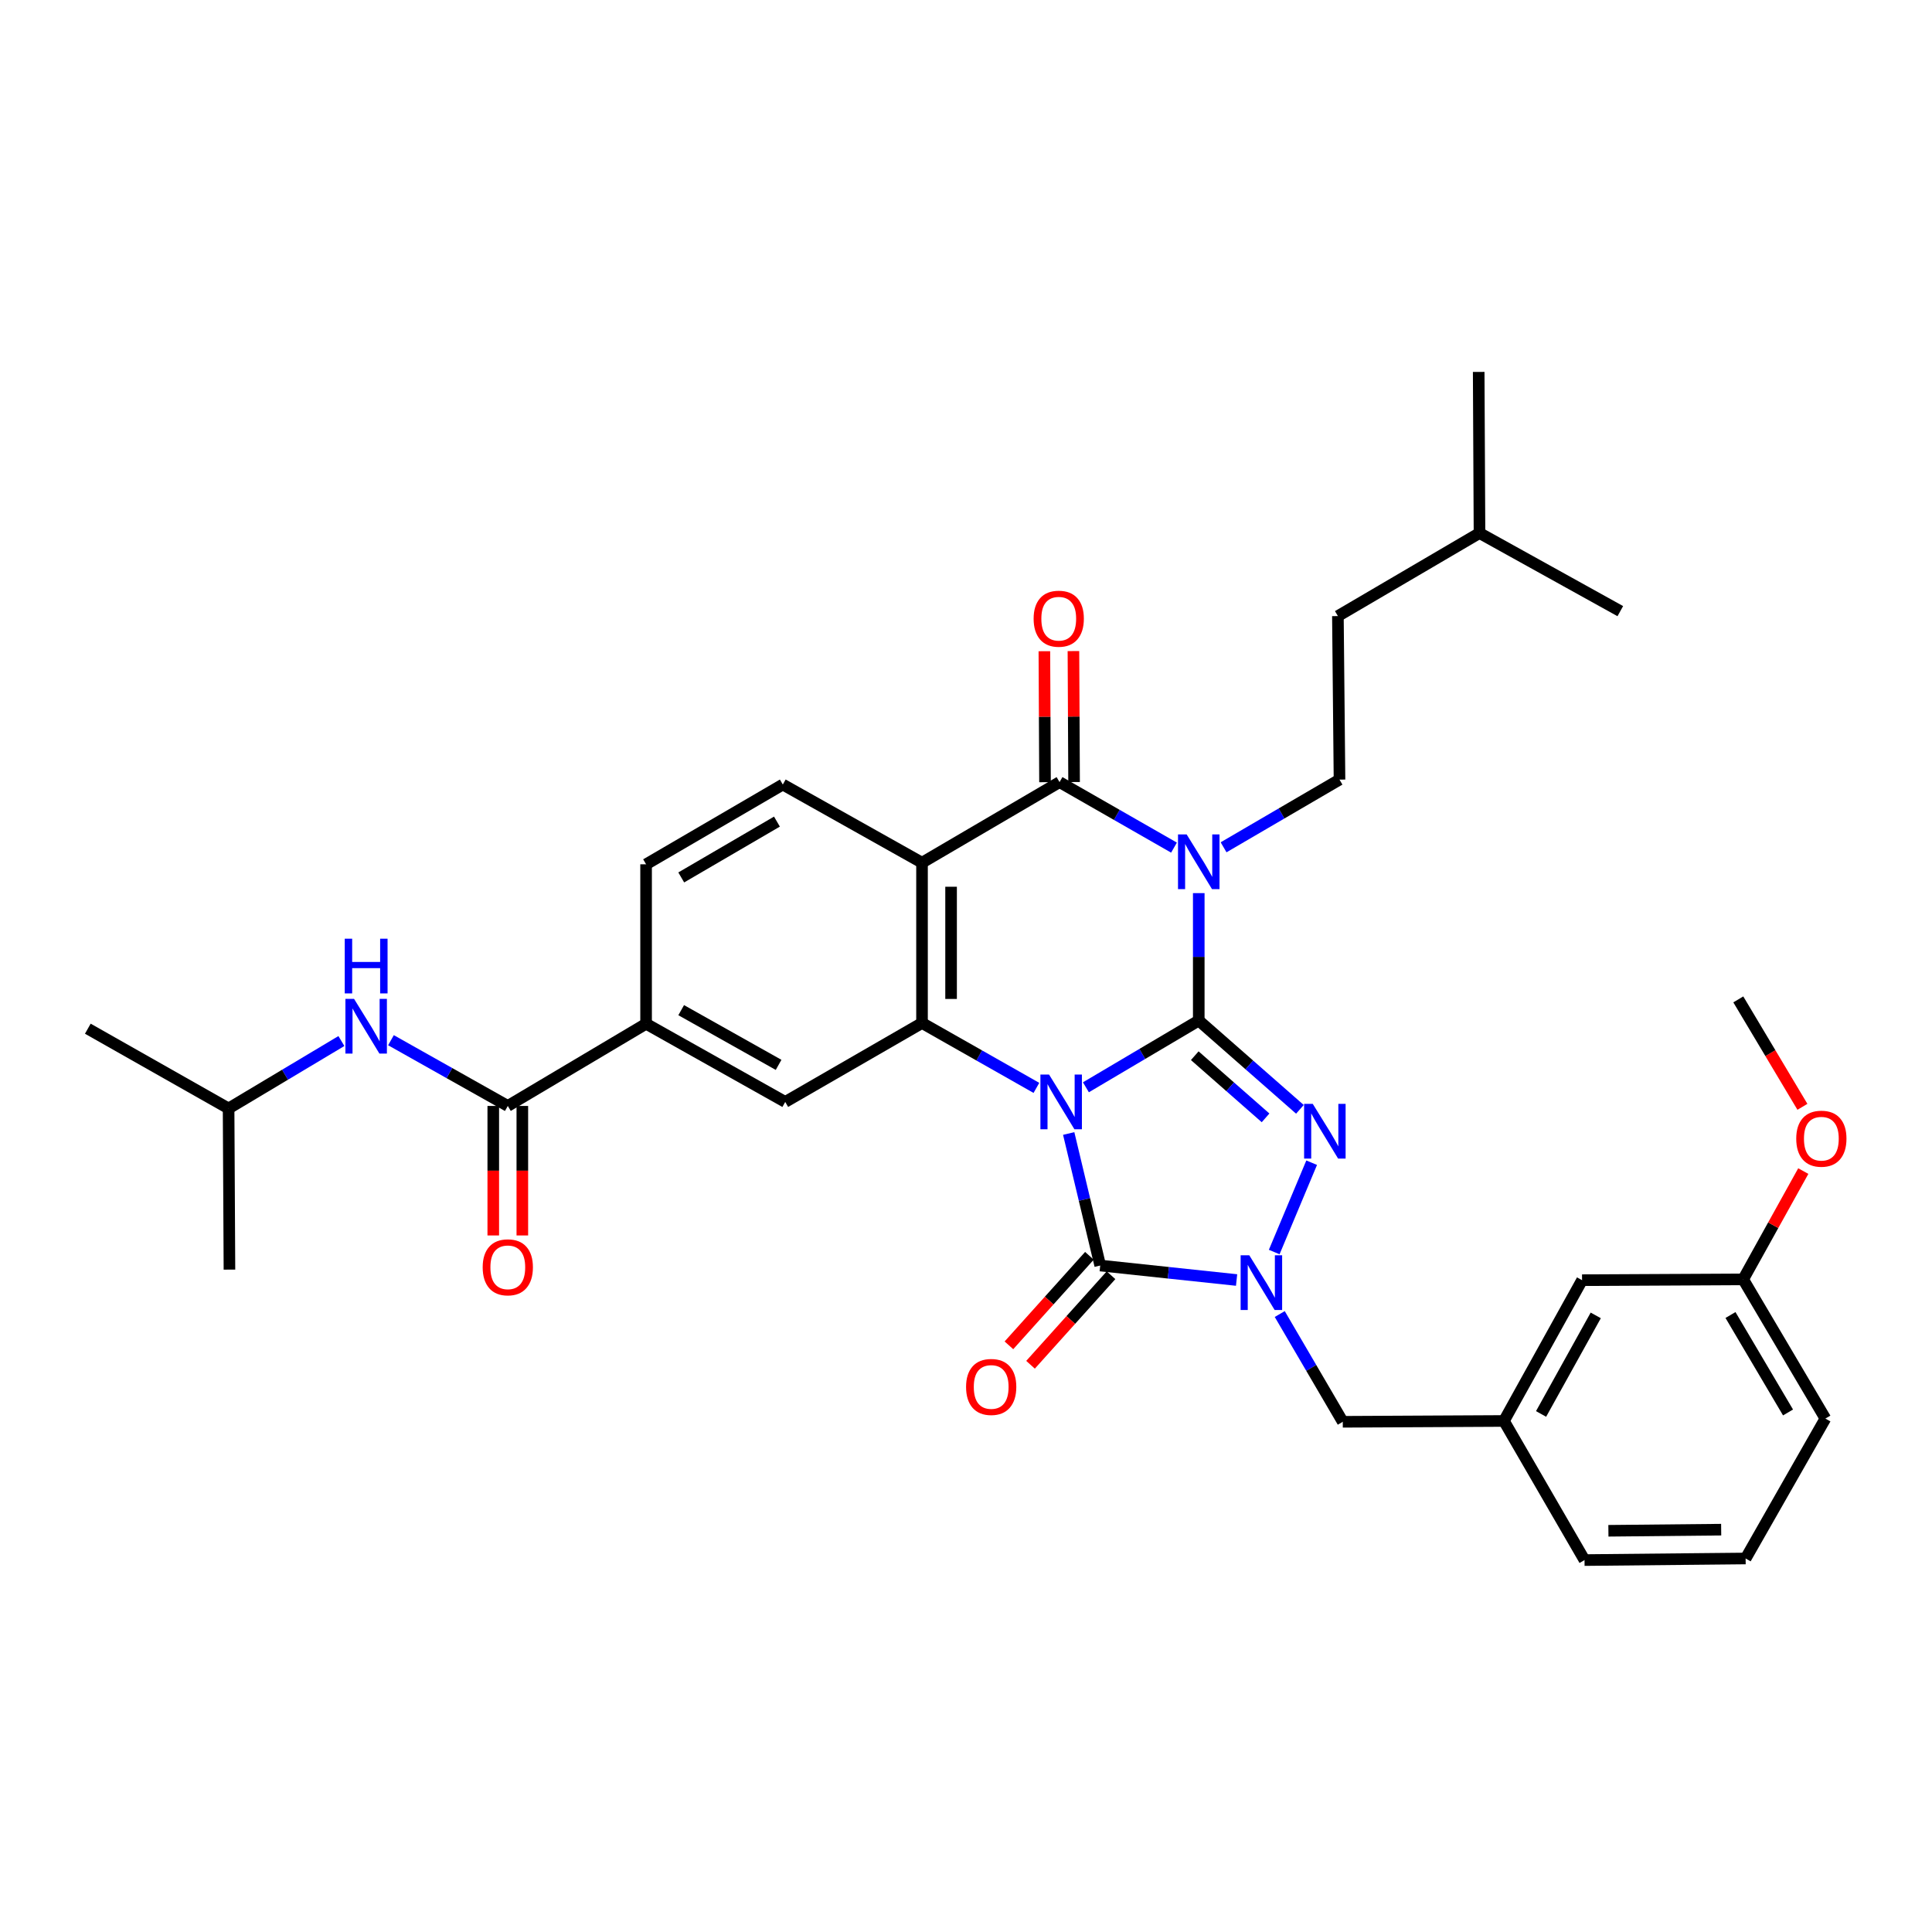 <?xml version='1.0' encoding='iso-8859-1'?>
<svg version='1.1' baseProfile='full'
              xmlns='http://www.w3.org/2000/svg'
                      xmlns:rdkit='http://www.rdkit.org/xml'
                      xmlns:xlink='http://www.w3.org/1999/xlink'
                  xml:space='preserve'
width='1000px' height='1000px' viewBox='0 0 1000 1000'>
<!-- END OF HEADER -->
<rect style='opacity:1.0;fill:#FFFFFF;stroke:none' width='1000' height='1000' x='0' y='0'> </rect>
<path class='bond-0' d='M 562.065,562.781 L 591.27,545.505' style='fill:none;fill-rule:evenodd;stroke:#0000FF;stroke-width:6px;stroke-linecap:butt;stroke-linejoin:miter;stroke-opacity:1' />
<path class='bond-0' d='M 591.27,545.505 L 620.475,528.23' style='fill:none;fill-rule:evenodd;stroke:#000000;stroke-width:6px;stroke-linecap:butt;stroke-linejoin:miter;stroke-opacity:1' />
<path class='bond-3' d='M 553.157,586.694 L 561.314,620.862' style='fill:none;fill-rule:evenodd;stroke:#0000FF;stroke-width:6px;stroke-linecap:butt;stroke-linejoin:miter;stroke-opacity:1' />
<path class='bond-3' d='M 561.314,620.862 L 569.472,655.031' style='fill:none;fill-rule:evenodd;stroke:#000000;stroke-width:6px;stroke-linecap:butt;stroke-linejoin:miter;stroke-opacity:1' />
<path class='bond-5' d='M 536.446,563.09 L 506.841,546.295' style='fill:none;fill-rule:evenodd;stroke:#0000FF;stroke-width:6px;stroke-linecap:butt;stroke-linejoin:miter;stroke-opacity:1' />
<path class='bond-5' d='M 506.841,546.295 L 477.236,529.5' style='fill:none;fill-rule:evenodd;stroke:#000000;stroke-width:6px;stroke-linecap:butt;stroke-linejoin:miter;stroke-opacity:1' />
<path class='bond-1' d='M 620.475,528.23 L 620.475,495.254' style='fill:none;fill-rule:evenodd;stroke:#000000;stroke-width:6px;stroke-linecap:butt;stroke-linejoin:miter;stroke-opacity:1' />
<path class='bond-1' d='M 620.475,495.254 L 620.475,462.278' style='fill:none;fill-rule:evenodd;stroke:#0000FF;stroke-width:6px;stroke-linecap:butt;stroke-linejoin:miter;stroke-opacity:1' />
<path class='bond-2' d='M 620.475,528.23 L 646.653,551.211' style='fill:none;fill-rule:evenodd;stroke:#000000;stroke-width:6px;stroke-linecap:butt;stroke-linejoin:miter;stroke-opacity:1' />
<path class='bond-2' d='M 646.653,551.211 L 672.832,574.191' style='fill:none;fill-rule:evenodd;stroke:#0000FF;stroke-width:6px;stroke-linecap:butt;stroke-linejoin:miter;stroke-opacity:1' />
<path class='bond-2' d='M 618.404,546.429 L 636.729,562.515' style='fill:none;fill-rule:evenodd;stroke:#000000;stroke-width:6px;stroke-linecap:butt;stroke-linejoin:miter;stroke-opacity:1' />
<path class='bond-2' d='M 636.729,562.515 L 655.054,578.602' style='fill:none;fill-rule:evenodd;stroke:#0000FF;stroke-width:6px;stroke-linecap:butt;stroke-linejoin:miter;stroke-opacity:1' />
<path class='bond-10' d='M 633.324,438.561 L 663.323,421.044' style='fill:none;fill-rule:evenodd;stroke:#0000FF;stroke-width:6px;stroke-linecap:butt;stroke-linejoin:miter;stroke-opacity:1' />
<path class='bond-10' d='M 663.323,421.044 L 693.323,403.527' style='fill:none;fill-rule:evenodd;stroke:#000000;stroke-width:6px;stroke-linecap:butt;stroke-linejoin:miter;stroke-opacity:1' />
<path class='bond-35' d='M 607.659,438.729 L 578.04,421.775' style='fill:none;fill-rule:evenodd;stroke:#0000FF;stroke-width:6px;stroke-linecap:butt;stroke-linejoin:miter;stroke-opacity:1' />
<path class='bond-35' d='M 578.04,421.775 L 548.421,404.822' style='fill:none;fill-rule:evenodd;stroke:#000000;stroke-width:6px;stroke-linecap:butt;stroke-linejoin:miter;stroke-opacity:1' />
<path class='bond-34' d='M 678.917,601.81 L 659.532,648.054' style='fill:none;fill-rule:evenodd;stroke:#0000FF;stroke-width:6px;stroke-linecap:butt;stroke-linejoin:miter;stroke-opacity:1' />
<path class='bond-4' d='M 569.472,655.031 L 604.763,658.782' style='fill:none;fill-rule:evenodd;stroke:#000000;stroke-width:6px;stroke-linecap:butt;stroke-linejoin:miter;stroke-opacity:1' />
<path class='bond-4' d='M 604.763,658.782 L 640.054,662.533' style='fill:none;fill-rule:evenodd;stroke:#0000FF;stroke-width:6px;stroke-linecap:butt;stroke-linejoin:miter;stroke-opacity:1' />
<path class='bond-15' d='M 563.879,650.002 L 543.047,673.172' style='fill:none;fill-rule:evenodd;stroke:#000000;stroke-width:6px;stroke-linecap:butt;stroke-linejoin:miter;stroke-opacity:1' />
<path class='bond-15' d='M 543.047,673.172 L 522.216,696.341' style='fill:none;fill-rule:evenodd;stroke:#FF0000;stroke-width:6px;stroke-linecap:butt;stroke-linejoin:miter;stroke-opacity:1' />
<path class='bond-15' d='M 575.065,660.059 L 554.234,683.229' style='fill:none;fill-rule:evenodd;stroke:#000000;stroke-width:6px;stroke-linecap:butt;stroke-linejoin:miter;stroke-opacity:1' />
<path class='bond-15' d='M 554.234,683.229 L 533.402,706.399' style='fill:none;fill-rule:evenodd;stroke:#FF0000;stroke-width:6px;stroke-linecap:butt;stroke-linejoin:miter;stroke-opacity:1' />
<path class='bond-14' d='M 662.394,680.143 L 678.707,708.031' style='fill:none;fill-rule:evenodd;stroke:#0000FF;stroke-width:6px;stroke-linecap:butt;stroke-linejoin:miter;stroke-opacity:1' />
<path class='bond-14' d='M 678.707,708.031 L 695.019,735.918' style='fill:none;fill-rule:evenodd;stroke:#000000;stroke-width:6px;stroke-linecap:butt;stroke-linejoin:miter;stroke-opacity:1' />
<path class='bond-7' d='M 477.236,529.5 L 477.236,446.532' style='fill:none;fill-rule:evenodd;stroke:#000000;stroke-width:6px;stroke-linecap:butt;stroke-linejoin:miter;stroke-opacity:1' />
<path class='bond-7' d='M 492.278,517.055 L 492.278,458.977' style='fill:none;fill-rule:evenodd;stroke:#000000;stroke-width:6px;stroke-linecap:butt;stroke-linejoin:miter;stroke-opacity:1' />
<path class='bond-9' d='M 477.236,529.5 L 406.435,570.358' style='fill:none;fill-rule:evenodd;stroke:#000000;stroke-width:6px;stroke-linecap:butt;stroke-linejoin:miter;stroke-opacity:1' />
<path class='bond-6' d='M 548.421,404.822 L 477.236,446.532' style='fill:none;fill-rule:evenodd;stroke:#000000;stroke-width:6px;stroke-linecap:butt;stroke-linejoin:miter;stroke-opacity:1' />
<path class='bond-16' d='M 555.942,404.785 L 555.775,370.891' style='fill:none;fill-rule:evenodd;stroke:#000000;stroke-width:6px;stroke-linecap:butt;stroke-linejoin:miter;stroke-opacity:1' />
<path class='bond-16' d='M 555.775,370.891 L 555.607,336.997' style='fill:none;fill-rule:evenodd;stroke:#FF0000;stroke-width:6px;stroke-linecap:butt;stroke-linejoin:miter;stroke-opacity:1' />
<path class='bond-16' d='M 540.899,404.859 L 540.732,370.965' style='fill:none;fill-rule:evenodd;stroke:#000000;stroke-width:6px;stroke-linecap:butt;stroke-linejoin:miter;stroke-opacity:1' />
<path class='bond-16' d='M 540.732,370.965 L 540.565,337.071' style='fill:none;fill-rule:evenodd;stroke:#FF0000;stroke-width:6px;stroke-linecap:butt;stroke-linejoin:miter;stroke-opacity:1' />
<path class='bond-12' d='M 477.236,446.532 L 405.182,406.076' style='fill:none;fill-rule:evenodd;stroke:#000000;stroke-width:6px;stroke-linecap:butt;stroke-linejoin:miter;stroke-opacity:1' />
<path class='bond-8' d='M 262.837,572.438 L 334.415,529.901' style='fill:none;fill-rule:evenodd;stroke:#000000;stroke-width:6px;stroke-linecap:butt;stroke-linejoin:miter;stroke-opacity:1' />
<path class='bond-13' d='M 262.837,572.438 L 232.6,555.423' style='fill:none;fill-rule:evenodd;stroke:#000000;stroke-width:6px;stroke-linecap:butt;stroke-linejoin:miter;stroke-opacity:1' />
<path class='bond-13' d='M 232.6,555.423 L 202.364,538.407' style='fill:none;fill-rule:evenodd;stroke:#0000FF;stroke-width:6px;stroke-linecap:butt;stroke-linejoin:miter;stroke-opacity:1' />
<path class='bond-18' d='M 255.316,572.438 L 255.316,605.954' style='fill:none;fill-rule:evenodd;stroke:#000000;stroke-width:6px;stroke-linecap:butt;stroke-linejoin:miter;stroke-opacity:1' />
<path class='bond-18' d='M 255.316,605.954 L 255.316,639.469' style='fill:none;fill-rule:evenodd;stroke:#FF0000;stroke-width:6px;stroke-linecap:butt;stroke-linejoin:miter;stroke-opacity:1' />
<path class='bond-18' d='M 270.358,572.438 L 270.358,605.954' style='fill:none;fill-rule:evenodd;stroke:#000000;stroke-width:6px;stroke-linecap:butt;stroke-linejoin:miter;stroke-opacity:1' />
<path class='bond-18' d='M 270.358,605.954 L 270.358,639.469' style='fill:none;fill-rule:evenodd;stroke:#FF0000;stroke-width:6px;stroke-linecap:butt;stroke-linejoin:miter;stroke-opacity:1' />
<path class='bond-11' d='M 406.435,570.358 L 334.415,529.901' style='fill:none;fill-rule:evenodd;stroke:#000000;stroke-width:6px;stroke-linecap:butt;stroke-linejoin:miter;stroke-opacity:1' />
<path class='bond-11' d='M 402.999,551.174 L 352.585,522.855' style='fill:none;fill-rule:evenodd;stroke:#000000;stroke-width:6px;stroke-linecap:butt;stroke-linejoin:miter;stroke-opacity:1' />
<path class='bond-21' d='M 693.323,403.527 L 692.495,318.879' style='fill:none;fill-rule:evenodd;stroke:#000000;stroke-width:6px;stroke-linecap:butt;stroke-linejoin:miter;stroke-opacity:1' />
<path class='bond-17' d='M 334.415,529.901 L 334.415,447.359' style='fill:none;fill-rule:evenodd;stroke:#000000;stroke-width:6px;stroke-linecap:butt;stroke-linejoin:miter;stroke-opacity:1' />
<path class='bond-36' d='M 405.182,406.076 L 334.415,447.359' style='fill:none;fill-rule:evenodd;stroke:#000000;stroke-width:6px;stroke-linecap:butt;stroke-linejoin:miter;stroke-opacity:1' />
<path class='bond-36' d='M 402.146,425.261 L 352.609,454.16' style='fill:none;fill-rule:evenodd;stroke:#000000;stroke-width:6px;stroke-linecap:butt;stroke-linejoin:miter;stroke-opacity:1' />
<path class='bond-23' d='M 176.707,538.838 L 147.513,556.286' style='fill:none;fill-rule:evenodd;stroke:#0000FF;stroke-width:6px;stroke-linecap:butt;stroke-linejoin:miter;stroke-opacity:1' />
<path class='bond-23' d='M 147.513,556.286 L 118.319,573.734' style='fill:none;fill-rule:evenodd;stroke:#000000;stroke-width:6px;stroke-linecap:butt;stroke-linejoin:miter;stroke-opacity:1' />
<path class='bond-19' d='M 695.019,735.918 L 778.439,735.492' style='fill:none;fill-rule:evenodd;stroke:#000000;stroke-width:6px;stroke-linecap:butt;stroke-linejoin:miter;stroke-opacity:1' />
<path class='bond-20' d='M 778.439,735.492 L 818.87,662.619' style='fill:none;fill-rule:evenodd;stroke:#000000;stroke-width:6px;stroke-linecap:butt;stroke-linejoin:miter;stroke-opacity:1' />
<path class='bond-20' d='M 797.657,731.859 L 825.959,680.848' style='fill:none;fill-rule:evenodd;stroke:#000000;stroke-width:6px;stroke-linecap:butt;stroke-linejoin:miter;stroke-opacity:1' />
<path class='bond-26' d='M 778.439,735.492 L 820.148,807.496' style='fill:none;fill-rule:evenodd;stroke:#000000;stroke-width:6px;stroke-linecap:butt;stroke-linejoin:miter;stroke-opacity:1' />
<path class='bond-22' d='M 818.87,662.619 L 902.264,662.193' style='fill:none;fill-rule:evenodd;stroke:#000000;stroke-width:6px;stroke-linecap:butt;stroke-linejoin:miter;stroke-opacity:1' />
<path class='bond-27' d='M 692.495,318.879 L 765.786,275.907' style='fill:none;fill-rule:evenodd;stroke:#000000;stroke-width:6px;stroke-linecap:butt;stroke-linejoin:miter;stroke-opacity:1' />
<path class='bond-24' d='M 902.264,662.193 L 917.821,634.17' style='fill:none;fill-rule:evenodd;stroke:#000000;stroke-width:6px;stroke-linecap:butt;stroke-linejoin:miter;stroke-opacity:1' />
<path class='bond-24' d='M 917.821,634.17 L 933.378,606.147' style='fill:none;fill-rule:evenodd;stroke:#FF0000;stroke-width:6px;stroke-linecap:butt;stroke-linejoin:miter;stroke-opacity:1' />
<path class='bond-37' d='M 902.264,662.193 L 944.818,734.247' style='fill:none;fill-rule:evenodd;stroke:#000000;stroke-width:6px;stroke-linecap:butt;stroke-linejoin:miter;stroke-opacity:1' />
<path class='bond-37' d='M 895.695,680.65 L 925.483,731.088' style='fill:none;fill-rule:evenodd;stroke:#000000;stroke-width:6px;stroke-linecap:butt;stroke-linejoin:miter;stroke-opacity:1' />
<path class='bond-30' d='M 118.319,573.734 L 118.762,657.153' style='fill:none;fill-rule:evenodd;stroke:#000000;stroke-width:6px;stroke-linecap:butt;stroke-linejoin:miter;stroke-opacity:1' />
<path class='bond-31' d='M 118.319,573.734 L 45.455,532.45' style='fill:none;fill-rule:evenodd;stroke:#000000;stroke-width:6px;stroke-linecap:butt;stroke-linejoin:miter;stroke-opacity:1' />
<path class='bond-29' d='M 932.93,572.886 L 916.335,545.084' style='fill:none;fill-rule:evenodd;stroke:#FF0000;stroke-width:6px;stroke-linecap:butt;stroke-linejoin:miter;stroke-opacity:1' />
<path class='bond-29' d='M 916.335,545.084 L 899.74,517.282' style='fill:none;fill-rule:evenodd;stroke:#000000;stroke-width:6px;stroke-linecap:butt;stroke-linejoin:miter;stroke-opacity:1' />
<path class='bond-25' d='M 903.535,806.668 L 820.148,807.496' style='fill:none;fill-rule:evenodd;stroke:#000000;stroke-width:6px;stroke-linecap:butt;stroke-linejoin:miter;stroke-opacity:1' />
<path class='bond-25' d='M 890.877,791.751 L 832.507,792.33' style='fill:none;fill-rule:evenodd;stroke:#000000;stroke-width:6px;stroke-linecap:butt;stroke-linejoin:miter;stroke-opacity:1' />
<path class='bond-28' d='M 903.535,806.668 L 944.818,734.247' style='fill:none;fill-rule:evenodd;stroke:#000000;stroke-width:6px;stroke-linecap:butt;stroke-linejoin:miter;stroke-opacity:1' />
<path class='bond-32' d='M 765.786,275.907 L 838.668,316.33' style='fill:none;fill-rule:evenodd;stroke:#000000;stroke-width:6px;stroke-linecap:butt;stroke-linejoin:miter;stroke-opacity:1' />
<path class='bond-33' d='M 765.786,275.907 L 765.368,192.504' style='fill:none;fill-rule:evenodd;stroke:#000000;stroke-width:6px;stroke-linecap:butt;stroke-linejoin:miter;stroke-opacity:1' />
<path  class='atom-0' d='M 542.996 556.198
L 552.276 571.198
Q 553.196 572.678, 554.676 575.358
Q 556.156 578.038, 556.236 578.198
L 556.236 556.198
L 559.996 556.198
L 559.996 584.518
L 556.116 584.518
L 546.156 568.118
Q 544.996 566.198, 543.756 563.998
Q 542.556 561.798, 542.196 561.118
L 542.196 584.518
L 538.516 584.518
L 538.516 556.198
L 542.996 556.198
' fill='#0000FF'/>
<path  class='atom-2' d='M 614.215 431.904
L 623.495 446.904
Q 624.415 448.384, 625.895 451.064
Q 627.375 453.744, 627.455 453.904
L 627.455 431.904
L 631.215 431.904
L 631.215 460.224
L 627.335 460.224
L 617.375 443.824
Q 616.215 441.904, 614.975 439.704
Q 613.775 437.504, 613.415 436.824
L 613.415 460.224
L 609.735 460.224
L 609.735 431.904
L 614.215 431.904
' fill='#0000FF'/>
<path  class='atom-3' d='M 679.483 571.366
L 688.763 586.366
Q 689.683 587.846, 691.163 590.526
Q 692.643 593.206, 692.723 593.366
L 692.723 571.366
L 696.483 571.366
L 696.483 599.686
L 692.603 599.686
L 682.643 583.286
Q 681.483 581.366, 680.243 579.166
Q 679.043 576.966, 678.683 576.286
L 678.683 599.686
L 675.003 599.686
L 675.003 571.366
L 679.483 571.366
' fill='#0000FF'/>
<path  class='atom-5' d='M 646.631 649.737
L 655.911 664.737
Q 656.831 666.217, 658.311 668.897
Q 659.791 671.577, 659.871 671.737
L 659.871 649.737
L 663.631 649.737
L 663.631 678.057
L 659.751 678.057
L 649.791 661.657
Q 648.631 659.737, 647.391 657.537
Q 646.191 655.337, 645.831 654.657
L 645.831 678.057
L 642.151 678.057
L 642.151 649.737
L 646.631 649.737
' fill='#0000FF'/>
<path  class='atom-14' d='M 183.261 517.02
L 192.541 532.02
Q 193.461 533.5, 194.941 536.18
Q 196.421 538.86, 196.501 539.02
L 196.501 517.02
L 200.261 517.02
L 200.261 545.34
L 196.381 545.34
L 186.421 528.94
Q 185.261 527.02, 184.021 524.82
Q 182.821 522.62, 182.461 521.94
L 182.461 545.34
L 178.781 545.34
L 178.781 517.02
L 183.261 517.02
' fill='#0000FF'/>
<path  class='atom-14' d='M 178.441 485.868
L 182.281 485.868
L 182.281 497.908
L 196.761 497.908
L 196.761 485.868
L 200.601 485.868
L 200.601 514.188
L 196.761 514.188
L 196.761 501.108
L 182.281 501.108
L 182.281 514.188
L 178.441 514.188
L 178.441 485.868
' fill='#0000FF'/>
<path  class='atom-16' d='M 500.037 717.88
Q 500.037 711.08, 503.397 707.28
Q 506.757 703.48, 513.037 703.48
Q 519.317 703.48, 522.677 707.28
Q 526.037 711.08, 526.037 717.88
Q 526.037 724.76, 522.637 728.68
Q 519.237 732.56, 513.037 732.56
Q 506.797 732.56, 503.397 728.68
Q 500.037 724.8, 500.037 717.88
M 513.037 729.36
Q 517.357 729.36, 519.677 726.48
Q 522.037 723.56, 522.037 717.88
Q 522.037 712.32, 519.677 709.52
Q 517.357 706.68, 513.037 706.68
Q 508.717 706.68, 506.357 709.48
Q 504.037 712.28, 504.037 717.88
Q 504.037 723.6, 506.357 726.48
Q 508.717 729.36, 513.037 729.36
' fill='#FF0000'/>
<path  class='atom-17' d='M 535.003 320.237
Q 535.003 313.437, 538.363 309.637
Q 541.723 305.837, 548.003 305.837
Q 554.283 305.837, 557.643 309.637
Q 561.003 313.437, 561.003 320.237
Q 561.003 327.117, 557.603 331.037
Q 554.203 334.917, 548.003 334.917
Q 541.763 334.917, 538.363 331.037
Q 535.003 327.157, 535.003 320.237
M 548.003 331.717
Q 552.323 331.717, 554.643 328.837
Q 557.003 325.917, 557.003 320.237
Q 557.003 314.677, 554.643 311.877
Q 552.323 309.037, 548.003 309.037
Q 543.683 309.037, 541.323 311.837
Q 539.003 314.637, 539.003 320.237
Q 539.003 325.957, 541.323 328.837
Q 543.683 331.717, 548.003 331.717
' fill='#FF0000'/>
<path  class='atom-19' d='M 249.837 655.955
Q 249.837 649.155, 253.197 645.355
Q 256.557 641.555, 262.837 641.555
Q 269.117 641.555, 272.477 645.355
Q 275.837 649.155, 275.837 655.955
Q 275.837 662.835, 272.437 666.755
Q 269.037 670.635, 262.837 670.635
Q 256.597 670.635, 253.197 666.755
Q 249.837 662.875, 249.837 655.955
M 262.837 667.435
Q 267.157 667.435, 269.477 664.555
Q 271.837 661.635, 271.837 655.955
Q 271.837 650.395, 269.477 647.595
Q 267.157 644.755, 262.837 644.755
Q 258.517 644.755, 256.157 647.555
Q 253.837 650.355, 253.837 655.955
Q 253.837 661.675, 256.157 664.555
Q 258.517 667.435, 262.837 667.435
' fill='#FF0000'/>
<path  class='atom-25' d='M 929.729 589.383
Q 929.729 582.583, 933.089 578.783
Q 936.449 574.983, 942.729 574.983
Q 949.009 574.983, 952.369 578.783
Q 955.729 582.583, 955.729 589.383
Q 955.729 596.263, 952.329 600.183
Q 948.929 604.063, 942.729 604.063
Q 936.489 604.063, 933.089 600.183
Q 929.729 596.303, 929.729 589.383
M 942.729 600.863
Q 947.049 600.863, 949.369 597.983
Q 951.729 595.063, 951.729 589.383
Q 951.729 583.823, 949.369 581.023
Q 947.049 578.183, 942.729 578.183
Q 938.409 578.183, 936.049 580.983
Q 933.729 583.783, 933.729 589.383
Q 933.729 595.103, 936.049 597.983
Q 938.409 600.863, 942.729 600.863
' fill='#FF0000'/>
</svg>
